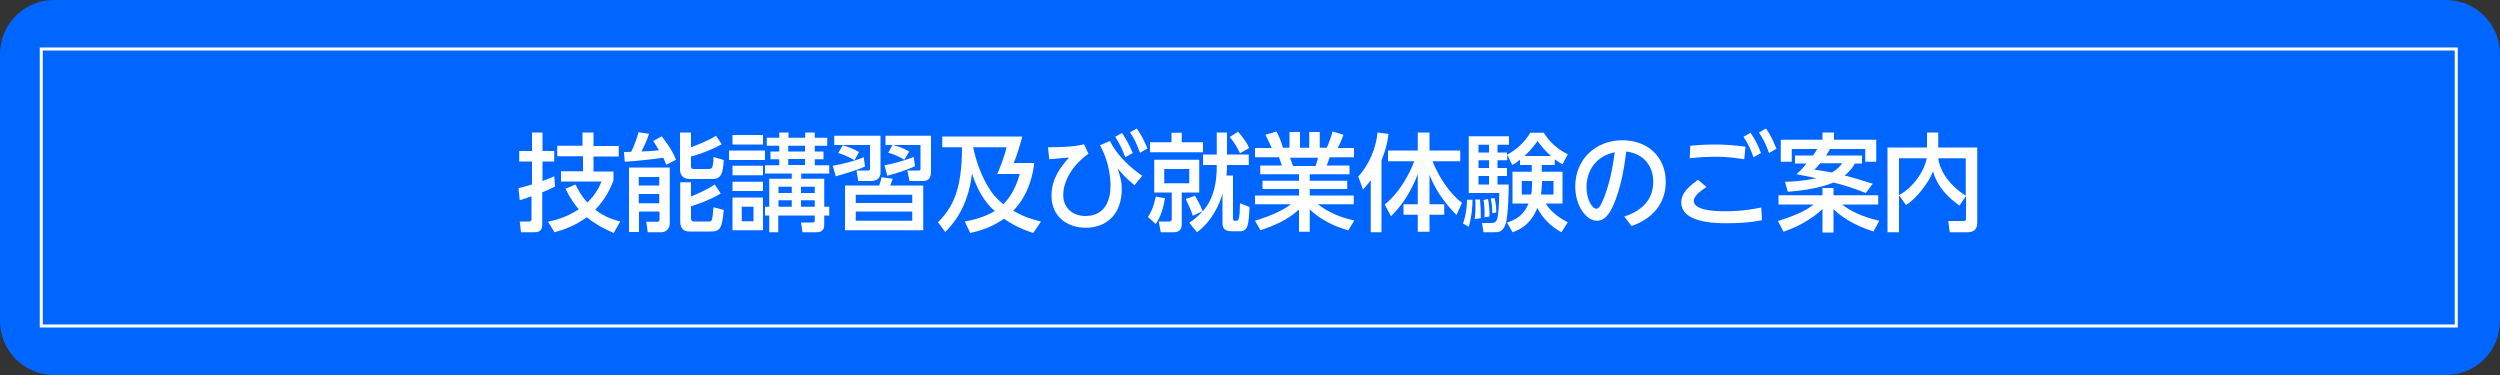 <?xml version="1.0" encoding="utf-8"?>
<!-- Generator: Adobe Illustrator 23.1.1, SVG Export Plug-In . SVG Version: 6.00 Build 0)  -->
<svg version="1.1" id="レイヤー_1" xmlns="http://www.w3.org/2000/svg" xmlns:xlink="http://www.w3.org/1999/xlink" x="0px"
	 y="0px" viewBox="0 0 1000 150" style="enable-background:new 0 0 1000 150;" xml:space="preserve">
<rect x="0" y="0" width="1000" height="150" fill="#333333" stroke="none"/>
<style type="text/css">
	.st0{fill:#0066FF;}
	.st1{fill:none;stroke:#FFFFFF;stroke-width:1.213;stroke-miterlimit:10;}
	.st2{fill:#FFFFFF;}
</style>
<g>
	<path class="st0" d="M1000,128.5c0,11.8-9.7,21.5-21.5,21.5h-957C9.7,150,0,140.3,0,128.5v-107C0,9.7,9.7,0,21.5,0h957
		c11.8,0,21.5,9.7,21.5,21.5V128.5z"/>
</g>
<rect x="16.5" y="19.6" class="st1" width="966" height="110.8"/>
<g>
	<path class="st2" d="M207.4,75.3c1.2-0.3,2.3-0.6,5.4-1.5v-9.2h-5.1v-4.2h5.1V53h4.2v7.4h4.7v4.2h-4.7v7.8c3-1.1,3.7-1.4,4.7-1.9
		l0.3,4.1c-0.8,0.4-1.5,0.9-5.1,2.3v12.9c0,2.1-0.9,3.1-3.1,3.1h-5.4l-0.5-4.3h3.7c0.3,0,1-0.1,1-0.9v-9.2c-3,1.1-3.7,1.3-4.7,1.6
		L207.4,75.3z M245.4,72.2c-0.9,2.3-2.8,7-7.3,11.7c3.7,2.9,7.4,4,10,4.7l-2.6,4.6c-2.8-1.2-6.8-3.1-10.8-6.3c-4.6,3.4-9.2,5-12.9,6
		l-2.6-4.2c2.2-0.5,7.1-1.5,12.3-5c-1.6-1.9-3.3-4.1-5.3-8.2l4-1.7c0.9,1.8,2.3,4.6,4.8,7.2c3.6-3.6,4.9-6.7,5.6-8.4h-16.2v-4.1h8.8
		v-6h-10.3v-4.2H233V53h4.4v5.4h10.1v4.2h-10.1v6h8V72.2z"/>
	<path class="st2" d="M266.5,65.9c-0.3-0.8-0.5-1.3-1.2-2.8c-2.6,0.4-10.2,1.3-15.4,1.6l-0.3-3.9c1.3,0,1.4,0,2.9-0.1
		c1.2-2.5,2.3-5.4,2.9-7.8l4.2,0.6c-0.7,2.2-1.1,3.2-3,7.1c0.5,0,4.6-0.2,7-0.5c-1-1.7-1.7-2.7-2.3-3.7l3.4-1.9
		c3.6,4.8,4.7,6.8,5.7,9.4L266.5,65.9z M251.5,67h16.4v22.4c0,2.7-2.3,3.5-3.3,3.5h-5.5l-0.6-4.2h4.4c0.6,0,0.9-0.2,0.9-0.8v-3.3
		h-8.2v8.2h-4V67z M255.5,70.8v3.4h8.2v-3.4H255.5z M255.5,77.6v3.7h8.2v-3.7H255.5z M276.4,53v5.9c1.3-0.5,6.4-2.3,10-4.6l2.3,3.4
		c-2.9,1.6-7.6,3.7-12.3,4.9v4c0,0.3,0,1,1.1,1h5.9c1.2,0,1.9,0,2-4.8l4.1,1.2c-0.3,5.7-1.2,7.6-4.6,7.6h-8.9c-3.7,0-4-2.8-4-3.6V53
		H276.4z M272.1,72.9h4.3v5.7c1.8-0.7,6.6-2.8,9.5-4.8l2.4,3.6c-3.8,2.3-8.8,4.2-11.9,5.1v4.8c0,1,0.6,1.3,1.2,1.3h5.8
		c1.4,0,1.5,0,2-5.7l4.1,1.1c-0.7,7.1-1.2,8.6-5.3,8.6h-8.4c-3.7,0-3.7-3.1-3.7-3.9V72.9z"/>
	<path class="st2" d="M306,60.2v3.8h-14.4v-3.8H306z M305.2,54v3.8h-12.2V54H305.2z M305.2,66.3v3.8h-12.2v-3.8H305.2z M305.2,72.7
		v3.7h-12.2v-3.7H305.2z M305.2,79v13.1h-12.2V79H305.2z M301.4,82.7h-4.7v5.8h4.7V82.7z M307.7,92.9v-6.7H306v-3.5h1.7V71.5h9v-2.1
		H306v-3.3h5.7v-2.4h-3.5v-3.1h3.5v-2.3h-5v-3.2h5V53h3.7v2.1h6.7V53h3.8v2.1h5v3.2h-5v2.3h3.5v3.1h-3.5v2.4h5.8v3.3h-11.2v2.1h9.2
		v11.2h2v3.5h-2v3.5c0,2.5-1.1,3.2-3.4,3.2H321l-0.6-3.9h4.4c0.9,0,1.1-0.2,1.1-0.9v-1.9h-14.6v6.7H307.7z M316.7,74.7h-5.3v2.5h5.3
		V74.7z M316.7,80.1h-5.3v2.6h5.3V80.1z M322,58.3h-6.7v2.3h6.7V58.3z M322,63.6h-6.7v2.4h6.7V63.6z M325.9,74.7h-5.5v2.5h5.5V74.7z
		 M325.9,80.1h-5.5v2.6h5.5V80.1z"/>
	<path class="st2" d="M333.1,66.3c3.4-0.5,9.1-2,12.4-3.4l0.5,3.7c-2.9,1.4-9.4,3.3-11.7,3.9L333.1,66.3z M352.2,54.3v14.8
		c0,2.1-1.4,3.3-3.9,3.3h-5l-0.7-4.2h4.6c0.3,0,0.8-0.1,0.8-0.6V58h-14.3v-3.7H352.2z M341.8,64.1c-2-1.2-4.2-2.2-6.5-2.9l1.8-3.1
		c1.7,0.5,4.5,1.5,6.5,2.7L341.8,64.1z M369.3,92.1H338V74.2h13.7c0.6-1.8,0.7-2.3,0.9-3.3l4.5,0.6c-0.3,0.8-0.5,1.4-1,2.7h13.2
		V92.1z M364.9,77.9h-22.6v3.3h22.6V77.9z M364.9,84.6h-22.6v3.7h22.6V84.6z M353.8,66.1c4-0.7,7.9-1.9,11.7-3.3l0.5,3.7
		c-3.1,1.4-7.5,2.9-11.1,3.8L353.8,66.1z M361.7,63.9c-1.7-1.1-3.8-2.1-6.4-2.8L357,58h-2.8v-3.7h18.2v14.3c0,3.4-1.7,3.8-3.5,3.8
		h-5.1l-0.9-4.2h4.7c0.5,0,0.6-0.3,0.6-0.7V58h-11c2.5,0.6,4.9,1.7,6.5,2.6L361.7,63.9z"/>
	<path class="st2" d="M385.9,88.6c2.7-0.5,7.3-1.4,12-4.2c-1.9-1.7-6-5.5-9.1-14.9c-1.7,14.1-8.1,20.6-10.7,23.3l-2.9-3.9
		c5.9-5.9,9.6-13,9.6-30h-7.9v-4.3h32c-0.6,2.6-2.4,8.3-3.4,10.6h8.2c-0.4,3.4-1.7,12.2-8.4,19.1c4.6,2.7,8.5,3.7,11.1,4.3l-3.1,4.6
		c-5.2-1.7-8.7-3.6-11.7-5.7c-5.3,3.7-10.4,5-13.5,5.7L385.9,88.6z M398.9,69.6c0.4-0.9,3-7,3.7-10.7h-13.3v0.2
		c1.1,5.1,3.1,11.4,6.9,17.1c0.8,1.2,2.2,3.1,5.1,5.5c1.3-1.2,4.7-5,6.6-12.1H398.9z"/>
	<path class="st2" d="M435.4,61.5c-6.6,4.6-10.1,11.1-10.1,16.5c0,5.6,4.3,8.4,8.8,8.4c7.8,0,10.1-6.1,10.1-12.1
		c0-8.1-3.1-14.2-4.2-16.2l4-1.7c1,2,3.9,7.7,12.9,13.9l-3.1,3.8c-3.4-2.9-4-3.5-6.7-6.7c1.1,3.8,1.6,5.2,1.6,8.2
		c0,10.2-6.2,15.5-14.4,15.5c-7.1,0-13.7-4.2-13.7-12.8c0-7.1,3.8-11.6,7-15.3c-1.3,0.1-6.8,0.6-7.9,0.7l-0.5-4.8
		c2.3,0,10.2,0,14.4-1.2L435.4,61.5z M448.8,53.2c1.7,2.4,2.8,4.6,4.3,8l-3,1.7c-1.3-3.5-2.1-5.1-4-8.2L448.8,53.2z M454.7,51.4
		c1.9,2.7,2.8,4.6,4.3,8l-3,1.7c-1.4-3.7-2-5.1-4-8.2L454.7,51.4z"/>
	<path class="st2" d="M466,79.3c-1,6.2-2.9,9.1-3.7,10.3l-3.1-2.8c2.3-3.6,2.9-7.2,3.1-8.2L466,79.3z M460,56.9h8.6v-3.8h4.1v3.8
		h8.5v4H460V56.9z M461.6,63.9h18.1V77h-7v12.5c0,0.9,0,3.4-3.2,3.4h-5.2l-0.8-4.3h4.3c0.3,0,0.9-0.3,0.9-0.9V77h-7V63.9z
		 M465.7,67.6v5.7h10v-5.7H465.7z M490.8,67c0,1.3-0.2,2.8-0.2,3.2h2.6v17.2c0,0.8,0.3,0.9,0.8,0.9c1,0,1.2,0,1.4-0.6
		c0.5-1.1,0.5-3.4,0.6-6.4l3.8,1.5c-0.3,7-0.6,9.7-3.8,9.7h-3.4c-3.4,0-3.6-1.8-3.6-3.6V77.5c-1.2,4-3.9,10.7-10.2,15.4l-3.1-3.8
		c1.4-0.9,3.2-2.2,5.3-4.6l-3.9,1.8c-0.6-2-1.4-3.7-2.8-6.7l3.7-1.3c0.6,1,2,3.4,3.1,6.2c4.7-5.2,5.6-12.4,5.6-17.7V66h-5.5v-4.2
		h5.5v-8.8h4.1v8.8h8.7V66h-8.7V67z M495.2,52.7c2.2,2.3,3.7,4.8,4.5,6.5l-3.7,2.1c-0.6-1.2-1.8-3.8-4.1-6.5L495.2,52.7z"/>
	<path class="st2" d="M539.3,92.2c-4.6-1.5-10-3.4-15.4-8.4v8.9h-4.3v-8.9c-2.7,2.4-6.4,5.3-15.4,8.3l-2.2-3.8
		c8.8-2.7,12.5-5.2,14.4-6.6H502v-3.5h17.6v-2.6h-14.6v-3.3h14.6v-2.6h-15.5v-3.5h8.6c-0.2-0.7-0.8-2.6-1.1-3.3H502v-3.7h6.7
		c-0.3-0.6-1.7-3.5-2.5-5.3l4.4-1.3c1.1,2,1.7,3.7,2.6,6.5h2.6v-6.3h4.2v6.3h3.7v-6.3h4.2v6.3h2.8c0.8-1.7,1.9-4.7,2.3-6.5l4.4,1.3
		c-0.1,0.4-1.1,3-2.3,5.3h6.5v3.7h-9.7c-0.2,0.6-1,2.8-1.2,3.3h9.1v3.5h-15.9v2.6h15v3.3h-15v2.6h17.6v3.5h-14.4
		c5,3.7,9.4,5.3,14.6,6.5L539.3,92.2z M526.2,66.4c0.3-0.7,0.6-1.6,1-3.3H516c0.2,0.5,1,2.8,1.2,3.3H526.2z"/>
	<path class="st2" d="M548.3,72.1c-1.4,1.9-2.3,2.8-3.1,3.7l-1.9-5.2c4.4-4.7,7.2-11.7,7.7-17.6l4.4,0.6c-0.2,1.7-0.6,5.1-2.8,10.5
		v28.8h-4.3V72.1z M553.9,81.8c5.4-4.3,9.6-11.4,11.8-17.3h-10.5v-4.3h11.9v-7.2h4.7v7.2h12.3v4.3H573c2.4,5.9,6.6,12.8,11.8,16.6
		l-2.2,4.9c-5.1-5.2-8.2-9.7-10.8-16v11.7h5.9v4.2h-5.9v6.8h-4.7v-6.8h-5.7v-4.2h5.7V69.7c-2.4,6.3-5.9,12.1-10.7,16.8L553.9,81.8z"
		/>
	<path class="st2" d="M589,79.9c0,2-0.2,6.3-1.5,10.8l-2.3-1.3c1.5-4,1.6-8.3,1.6-9.5H589z M608.1,63.8c-1.5,1.2-2.2,1.7-3.2,2.2
		l-2-4.1v2.2H599v3.1h3.8v3.2H599v3.4h4.5c0,0.7-0.1,12.7-1.3,15.9c-1.1,3.1-2.8,3.2-4.5,3.2h-4.3l-0.6-3.7h3.7c0.7,0,1.9,0,2.4-1.7
		c0.4-1.2,0.8-6.1,0.8-10.3h-12.2V54.5h16.1v3.4H599V61h3.8v0.9c3.8-2,7.1-5.1,9.3-8.8h5.4c1.2,1.8,3.9,5.9,9.6,8.6l-2.1,4
		c-0.9-0.5-1.7-0.9-3.1-2V66h-5.2v2.7h8.3v12.7h-6.7c1.7,2.8,4.4,5.2,8.8,7.5l-2.5,4c-4.2-2.2-7.5-5.6-9.7-9.7
		c-2.8,7.2-7.9,9-9.9,9.7l-2.2-3.9c5.6-1.6,7.5-5,8.6-7.6h-6.4V68.7h7.7V66h-4.7V63.8z M592,79.9c0.3,3.1,0.3,3.7,0.3,7.4l-2.4,0.3
		c0.2-1.6,0.3-3.4,0.3-5.5c0-0.9,0-1.5-0.1-2.3H592z M591.4,57.9V61h4.2v-3.1H591.4z M591.4,64.1v3.1h4.2v-3.1H591.4z M591.4,70.4
		v3.4h4.2v-3.4H591.4z M595.2,79.6c0.4,1.8,0.7,4.8,0.6,7l-2,0.3c0.1-1.9,0-5-0.4-6.9L595.2,79.6z M597.8,79.2
		c0.6,2.5,0.7,3.8,0.7,5.8l-1.6,0.3c0-2.2-0.1-3.3-0.6-5.9L597.8,79.2z M612.8,72.4h-4.1v5.4h3.8c0.1-0.8,0.3-1.9,0.3-3.9V72.4z
		 M620.4,62.4c-2.4-2-4.1-4.3-5.4-6c-0.8,1.1-2.3,3.3-5.2,6H620.4z M616.7,74.1c0,1.5-0.2,2.8-0.3,3.7h5v-5.4h-4.6V74.1z"/>
	<path class="st2" d="M649.7,86.6c7.6-2.4,11.6-7.2,11.6-13.9c0-5.6-3.1-11.1-10.8-12.1c-0.6,4.8-1.9,14.5-5.4,22
		c-2.1,4.5-4.2,5.7-6.3,5.7c-4.3,0-8.7-5.9-8.7-13.8c0-10.7,8.1-18.4,18.9-18.4c9.9,0,17.3,6.5,17.3,16.6
		c0,12.8-11.1,16.8-13.7,17.7L649.7,86.6z M634.6,74.8c0,5.1,2.3,8.7,4,8.7c1.3,0,2.3-2.7,3.1-4.7c2.7-6.9,3.7-14.3,4.2-17.9
		C636.5,62.9,634.6,70.6,634.6,74.8z"/>
	<path class="st2" d="M682.6,74.8c-1.1,0.7-5.1,3.3-5.1,5.5c0,3.9,8.3,4.2,12.8,4.2c7.2,0,12.2-1.1,14.2-1.5l0.3,5.1
		c-4.7,0.9-9.4,1.2-14.1,1.2c-5.2,0-18.2-0.3-18.2-8.4c0-2,0.7-4.8,6.7-9L682.6,74.8z M697.7,63.7c-2.2-0.3-5.8-1-11.5-1
		c-4.8,0-8.5,0.4-10.3,0.6l0.2-5c2-0.2,5.5-0.5,9.8-0.5c4.2,0,8.2,0.3,12.3,0.9L697.7,63.7z M700.2,53.1c2,2.8,3.1,5.3,4.2,8.1
		l-3,1.7c-1.2-3.3-2.1-5.3-4-8.2L700.2,53.1z M706.4,51.4c1.9,2.7,2.7,4.6,4.2,8.1l-3,1.7c-1.2-3.4-2.1-5.2-4-8.2L706.4,51.4z"/>
	<path class="st2" d="M711.2,88.4c9.3-2.9,12.5-5.2,14.2-6.6h-14v-3.7H729v-2.9h4.4v2.9h17.9v3.7h-14.4c3.2,2.6,7.9,4.9,14.8,6.5
		l-2.3,4.3c-8.6-2.7-13.7-6.6-16-9V93H729v-9.4c-2.8,2.7-8.2,6.6-15.6,9.1L711.2,88.4z M725.2,62.2c1-1.4,1.4-2.1,1.7-2.6h-10.2v5.1
		h-4.4v-8.8H729V53h4.6v2.9h16.9v8.8h-4.4v-5.1H732c-0.3,0.6-0.8,1.4-1.6,2.6h14.4v3.2h-2.9c-0.4,0.9-1.4,2.6-4,4.8
		c2.8,0.7,7.7,2.2,11.2,3.3l-2.8,3.7c-5.7-2.3-9.1-3.2-12.9-4.2c-4.4,1.9-11.3,3.2-18.3,3.7l-1.1-4c2.2,0,6.7-0.2,12.5-1.4
		c-3.1-0.7-5.7-1.2-7.9-1.6c1.2-1.1,2.1-1.9,4-4.3h-4.6v-3.2H725.2z M728,65.4c-0.9,1.1-1.4,1.7-2.3,2.4c2.8,0.4,4.8,0.8,7.1,1.2
		c2.3-1.4,3.3-2.6,4.1-3.7H728z"/>
	<path class="st2" d="M759.6,78.1c2-1.2,5-3.1,8-7.6c1.7-2.5,2.7-5.1,3.1-7.2h-11.1v29.6H755V59h15.8v-6h4.5v6h15.6v30.1
		c0,3.3-2.3,3.8-3.9,3.8h-7.1l-0.6-4.5h6c0.5,0,1.1,0,1.1-0.9v-9.1l-2.6,3.8c-1.5-1-8.5-5.8-10.6-13.7c-1.3,3.8-6.3,10.8-10.8,13.5
		L759.6,78.1z M786.3,63.3h-11c0.4,4,3.4,10.1,11,15V63.3z"/>
</g>
</svg>
